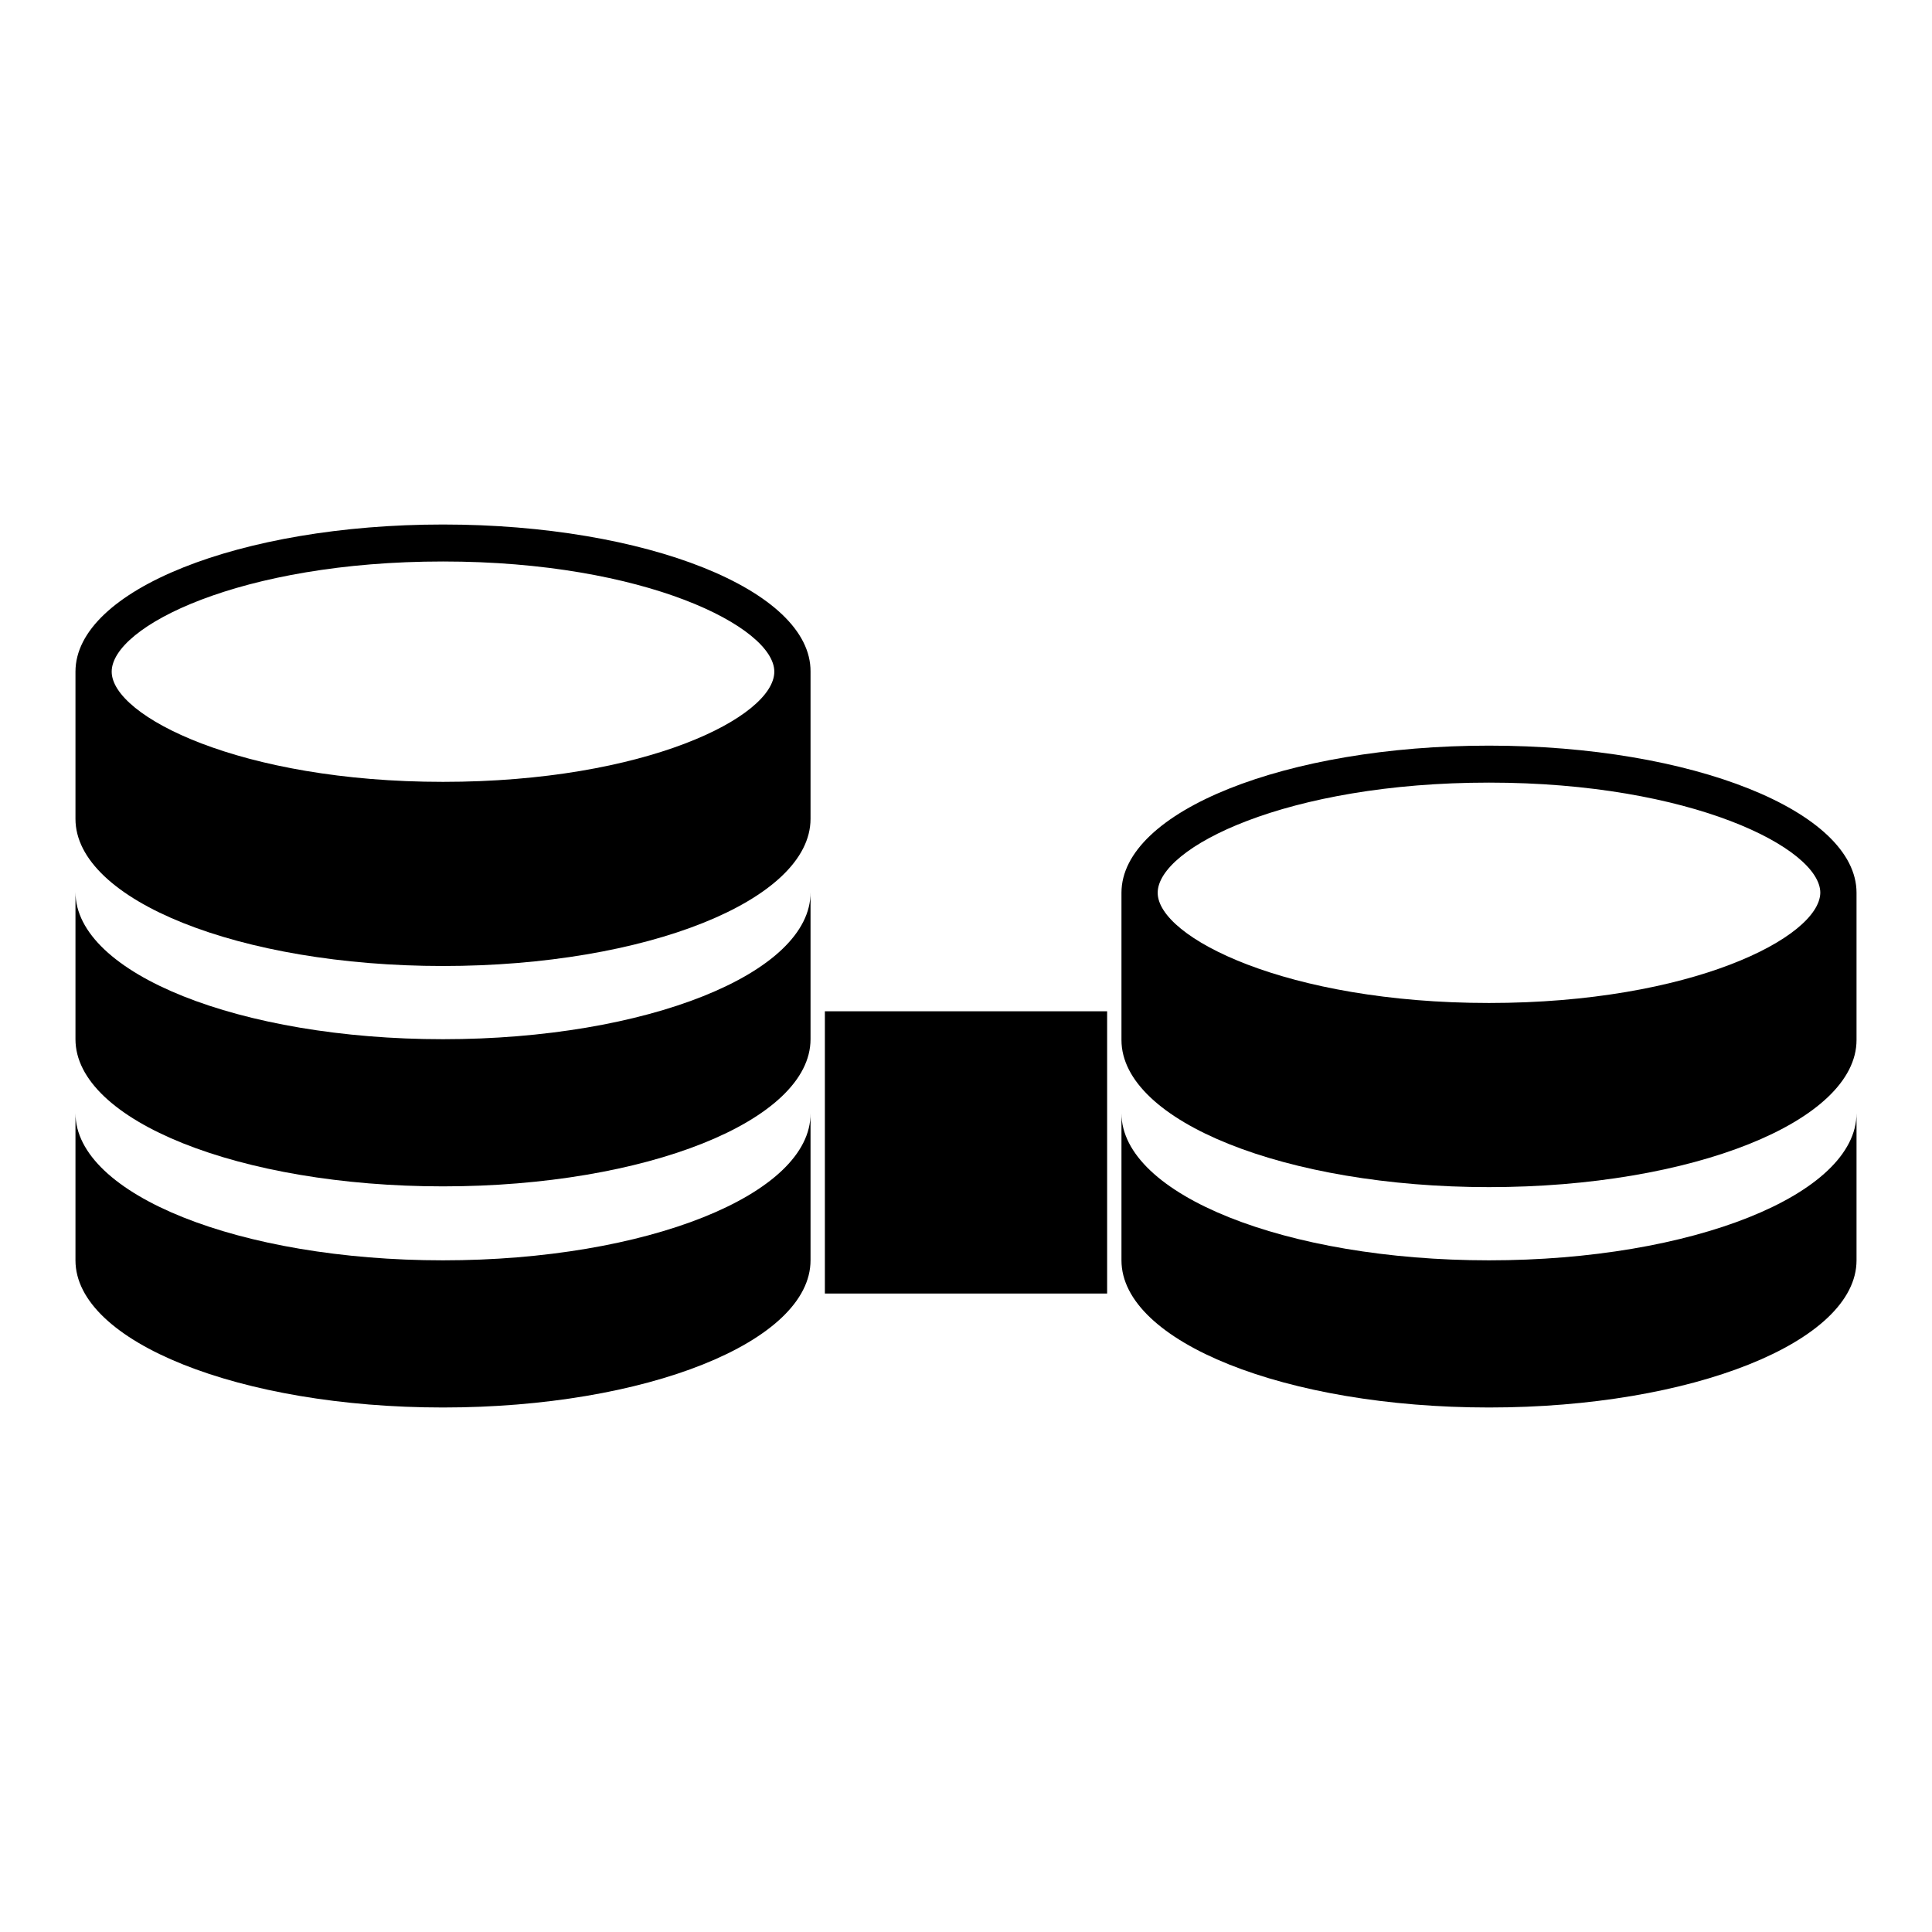 <?xml version="1.0" encoding="utf-8"?>
<!-- Svg Vector Icons : http://www.onlinewebfonts.com/icon -->
<!DOCTYPE svg PUBLIC "-//W3C//DTD SVG 1.1//EN" "http://www.w3.org/Graphics/SVG/1.1/DTD/svg11.dtd">
<svg version="1.1" xmlns="http://www.w3.org/2000/svg" xmlns:xlink="http://www.w3.org/1999/xlink" x="0px" y="0px" viewBox="0 0 256 256" enable-background="new 0 0 256 256" xml:space="preserve">
<g><g><g><g><path fill="#000000" d="M58.7,137.7c-26.9,0-48.7-8.7-48.7-19.5v19.5c0,10.8,21.8,19.5,48.7,19.5s48.7-8.7,48.7-19.5v-19.5C107.5,129,85.6,137.7,58.7,137.7z"/><path fill="#000000" d="M58.7,167c-26.9,0-48.7-8.7-48.7-19.5V167c0,10.8,21.8,19.5,48.7,19.5s48.7-8.7,48.7-19.5v-19.5C107.5,158.3,85.6,167,58.7,167z"/><path fill="#000000" d="M58.7,69.5C31.8,69.5,10,78.2,10,89v19.5c0,10.8,21.8,19.5,48.7,19.5s48.7-8.7,48.7-19.5V89C107.5,78.2,85.6,69.5,58.7,69.5z M58.7,103.6c-26.8,0-43.9-8.7-43.9-14.6c0-6,17.1-14.6,43.9-14.6s43.9,8.7,43.9,14.6C102.6,95,85.5,103.6,58.7,103.6z"/><path fill="#000000" d="M197.3,167c-26.9,0-48.7-8.7-48.7-19.5V167c0,10.8,21.8,19.5,48.7,19.5c26.9,0,48.7-8.7,48.7-19.5v-19.5C246,158.3,224.2,167,197.3,167z"/><path fill="#000000" d="M197.3,98.8c-26.9,0-48.7,8.7-48.7,19.5v19.5c0,10.8,21.8,19.5,48.7,19.5c26.9,0,48.7-8.7,48.7-19.5v-19.5C246,107.5,224.2,98.8,197.3,98.8z M197.3,132.9c-26.8,0-43.9-8.7-43.9-14.6c0-6,17.1-14.6,43.9-14.6s43.9,8.7,43.9,14.6C241.1,124.2,224.1,132.9,197.3,132.9z"/><path fill="#000000" d="M109.3 134h37.4v37.4h-37.4z"/></g></g><g></g><g></g><g></g><g></g><g></g><g></g><g></g><g></g><g></g><g></g><g></g><g></g><g></g><g></g><g></g></g></g>
</svg>